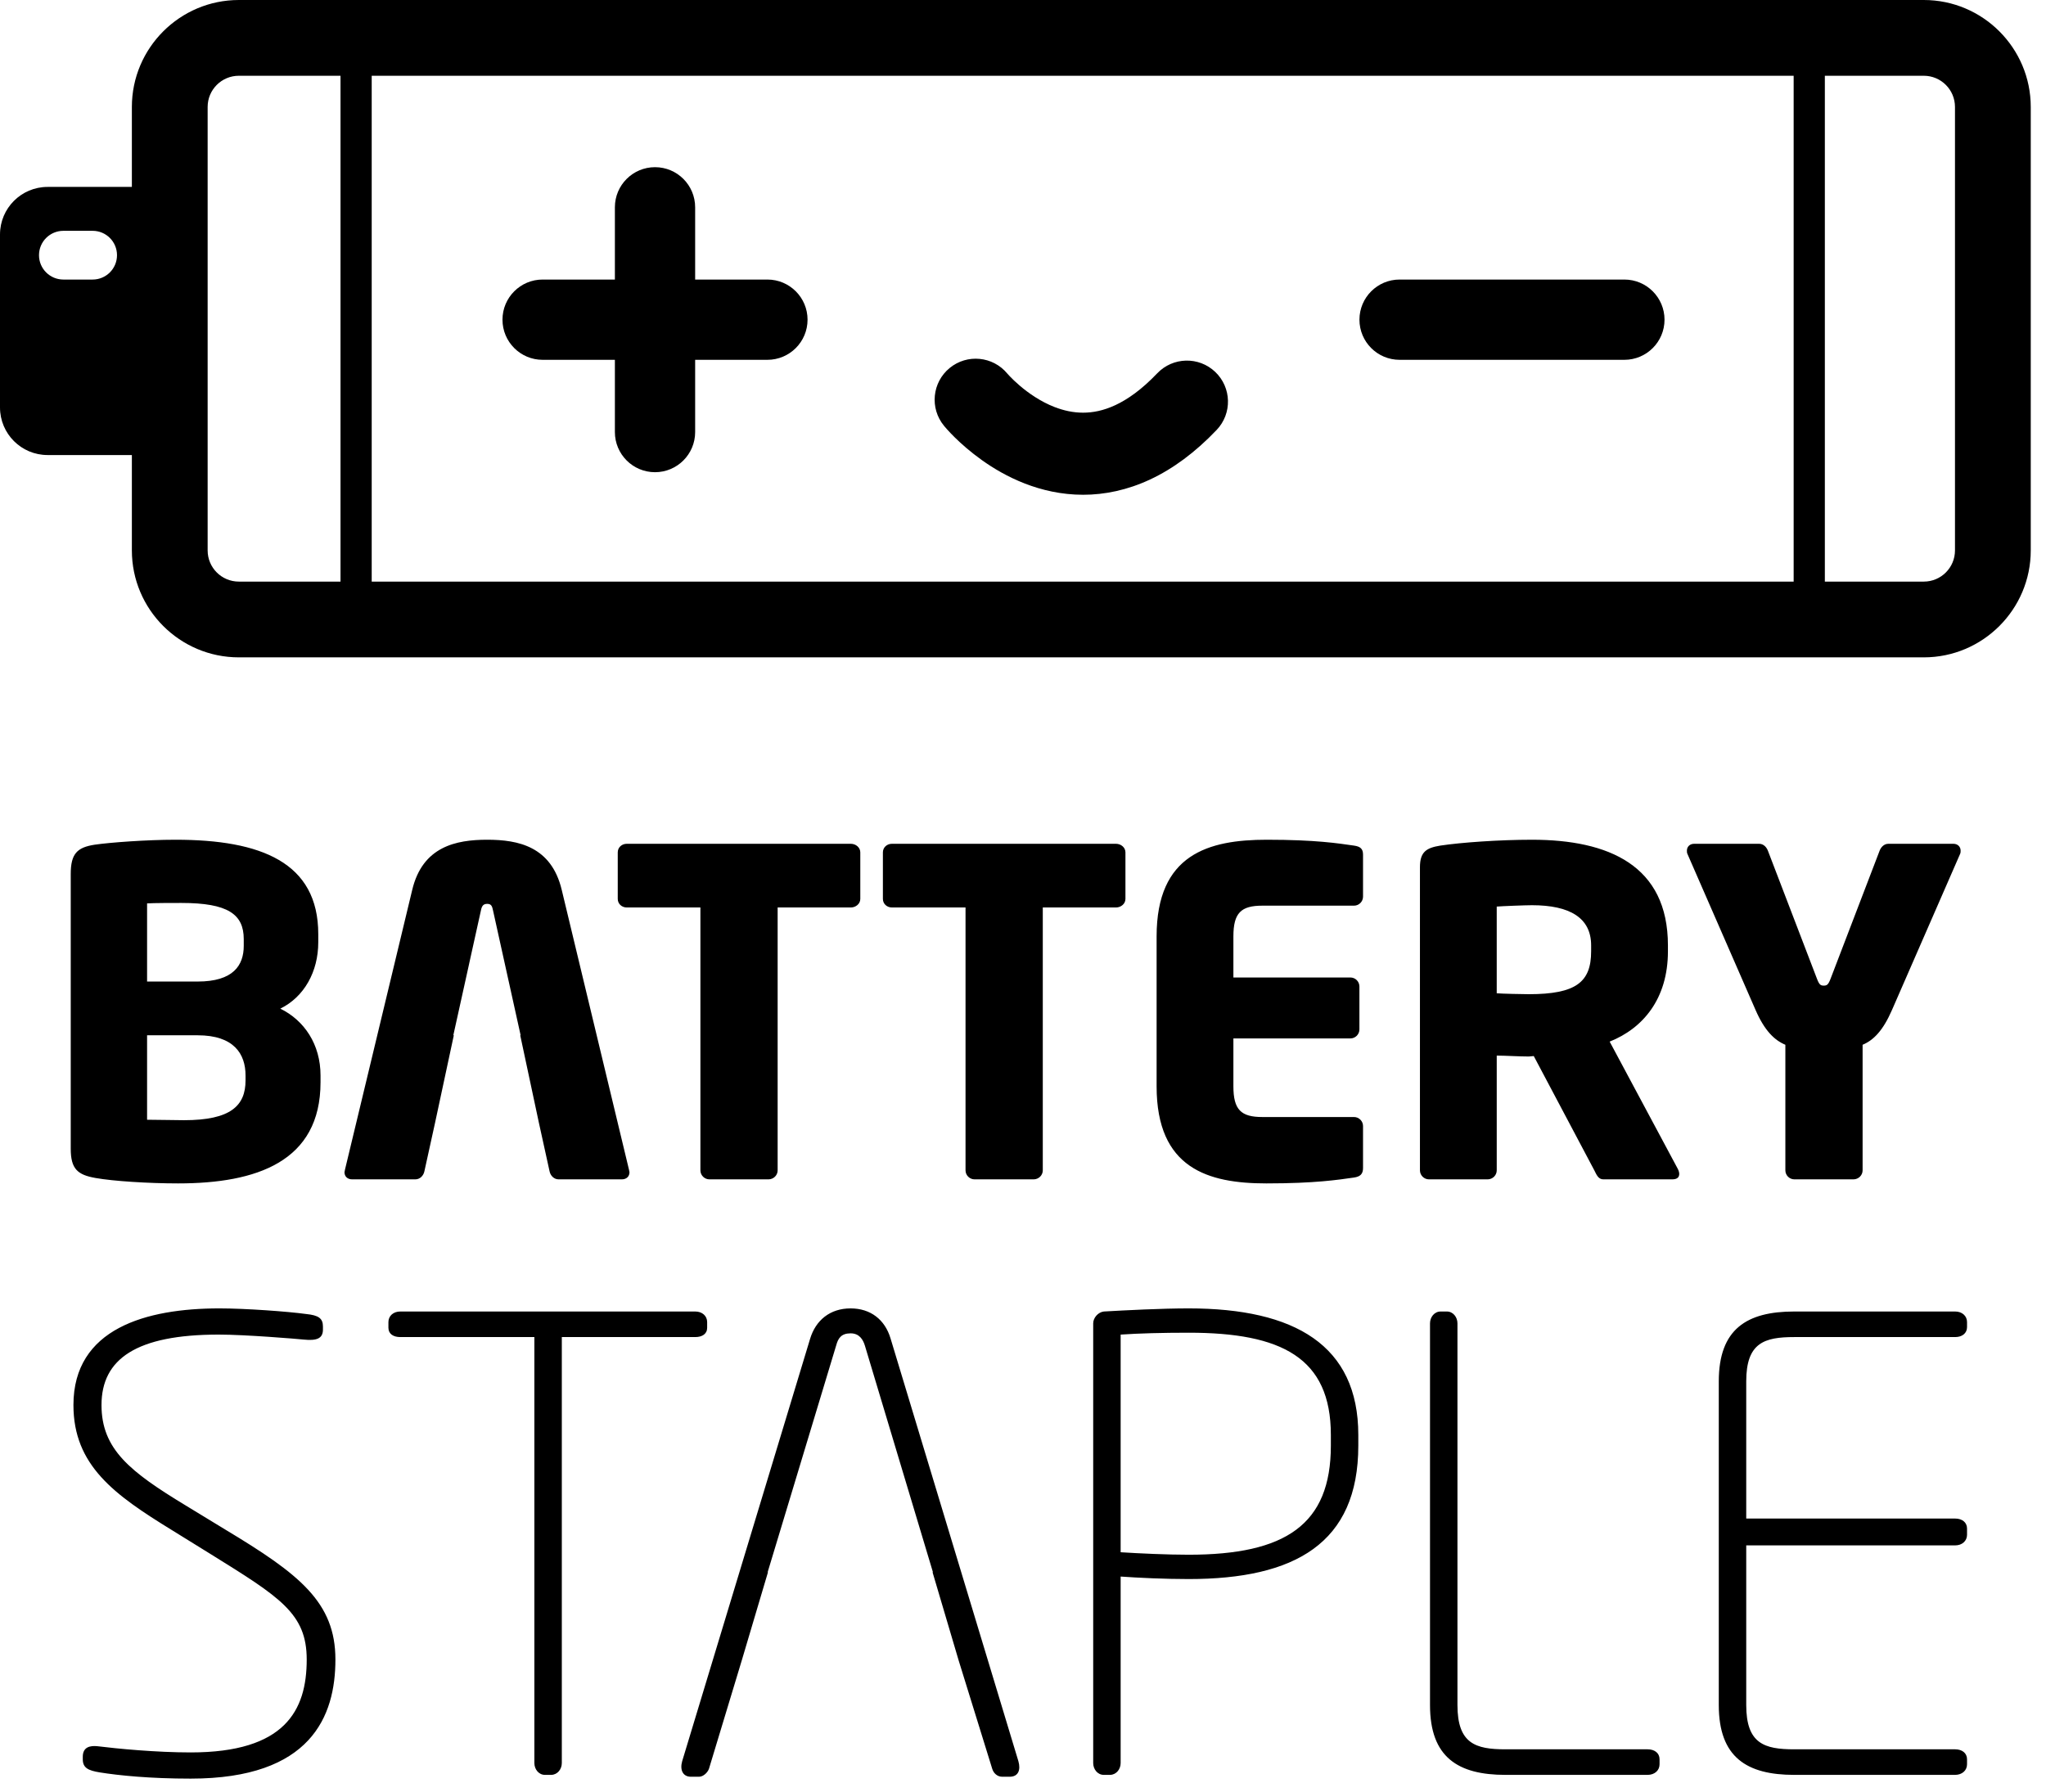 <svg clip-rule="evenodd" fill-rule="evenodd" stroke-linejoin="round" stroke-miterlimit="2" viewBox="0 0 113 99" xmlns="http://www.w3.org/2000/svg"><path d="m52.134 23.518c.086.102.811.981 2.097 1.9.645.459 1.434.928 2.37 1.292.934.363 2.022.62 3.219.62 1.175.002 2.447-.256 3.7-.844 1.256-.587 2.489-1.49 3.675-2.737.864-.907.829-2.341-.078-3.205-.907-.863-2.341-.828-3.205.079-.865.908-1.641 1.443-2.311 1.756-.672.311-1.242.415-1.781.417-.547 0-1.072-.116-1.577-.312-.756-.291-1.449-.773-1.926-1.184-.239-.204-.425-.387-.542-.51-.059-.061-.101-.108-.124-.134l-.02-.023-.001-.001c-.796-.957-2.217-1.095-3.181-.304-.968.794-1.109 2.222-.314 3.19zm54.116-23.518h-93.059c-3.258 0-5.908 2.651-5.908 5.908v4.417h-4.655c-1.451 0-2.628 1.177-2.628 2.628v9.554c0 1.452 1.177 2.629 2.628 2.629h4.655v5.268c0 3.258 2.65 5.908 5.908 5.908h93.059c3.258 0 5.908-2.65 5.908-5.908v-24.496c0-3.257-2.65-5.908-5.908-5.908zm-101.134 15.442h-1.615c-.744 0-1.347-.602-1.347-1.346s.603-1.346 1.347-1.346h1.615c.744 0 1.346.602 1.346 1.346s-.602 1.346-1.346 1.346zm13.69 16.685h-5.615c-.952 0-1.723-.771-1.723-1.723v-24.496c0-.951.771-1.723 1.723-1.723h5.615zm80.257 0h-78.534v-27.942h78.534zm8.91-1.723c0 .952-.771 1.723-1.723 1.723h-5.464v-27.942h5.464c.952 0 1.723.772 1.723 1.723zm-30.675-10.528h12.416c1.224 0 2.217-.992 2.217-2.217 0-1.224-.993-2.217-2.217-2.217h-12.416c-1.224 0-2.216.993-2.216 2.217 0 1.225.992 2.217 2.216 2.217zm-47.33 0h3.992v3.991c0 1.224.992 2.217 2.216 2.217 1.225 0 2.217-.993 2.217-2.217v-3.991h3.991c1.224 0 2.217-.992 2.217-2.217 0-1.224-.993-2.217-2.217-2.217h-3.991v-3.991c0-1.224-.992-2.216-2.217-2.216-1.224 0-2.216.992-2.216 2.216v3.991h-3.992c-1.224 0-2.216.993-2.216 2.217 0 1.225.992 2.217 2.216 2.217z" fill-rule="nonzero"/><path d="m10.532 98.249c-2.239 0-3.961-.173-5.029-.345-.62-.103-.931-.241-.931-.723v-.138c0-.551.414-.62.793-.586 1.102.138 3.272.345 5.167.345 5.202 0 6.408-2.308 6.408-5.133 0-2.549-1.482-3.445-5.305-5.822l-2.171-1.344c-3.134-1.929-5.408-3.548-5.408-6.889 0-4.238 4.03-5.34 8.06-5.34 1.448 0 3.79.172 4.79.31.688.069.93.241.93.689v.172c0 .517-.38.62-1.068.551-.31-.034-3.204-.275-4.686-.275-4.547 0-6.476 1.343-6.476 3.893 0 2.445 1.584 3.686 4.65 5.546l2.205 1.343c4.065 2.446 6.064 3.996 6.064 7.166 0 3.135-1.344 6.58-7.993 6.58zm40.994-11.403-3.755-12.505c-.103-.345-.31-.689-.793-.689-.517 0-.689.275-.792.654l-3.789 12.54h.018l-1.444 4.862-1.813 5.99c-.069.206-.31.447-.551.447h-.448c-.447 0-.62-.379-.482-.861l7.062-23.322c.31-1.034 1.103-1.688 2.239-1.688 1.103 0 1.895.62 2.205 1.653l7.062 23.357c.138.482 0 .861-.482.861h-.413c-.276 0-.483-.206-.552-.447l-1.852-5.978-1.442-4.874zm39.476 11.196h-7.854c-2.619 0-4.169-.965-4.169-3.858v-21.083c0-.345.242-.655.586-.655h.345c.344 0 .585.31.585.655v21.083c0 2.135.999 2.446 2.653 2.446h7.854c.379 0 .655.206.655.551v.275c0 .342-.272.582-.655.586zm16.983 0h-8.888c-2.618 0-4.169-.965-4.169-3.858v-17.88c0-2.893 1.551-3.858 4.169-3.858h8.888c.378 0 .654.241.654.586v.275c0 .345-.276.551-.654.551h-8.888c-1.654 0-2.653.311-2.653 2.446v7.579h11.541c.378 0 .654.207.654.551v.345c0 .344-.276.586-.654.586h-11.541v8.819c0 2.135.999 2.446 2.653 2.446h8.888c.378 0 .654.206.654.551v.275c0 .342-.271.582-.654.586zm-46.677 0h-.345c-.344 0-.586-.31-.586-.655v-24.286c0-.31.276-.62.586-.655 1.206-.069 3.204-.172 4.686-.172 5.856 0 9.37 2.032 9.37 6.993v.586c0 5.408-3.514 7.372-9.37 7.372-1.344 0-2.791-.069-3.756-.138v10.3c0 .341-.236.648-.585.655zm-30.865 0h-.344c-.345 0-.586-.31-.586-.655v-23.529h-7.407c-.379 0-.654-.172-.654-.516v-.31c0-.345.275-.586.654-.586h16.295c.379 0 .655.241.655.586v.31c0 .344-.276.516-.655.516h-7.372v23.529c0 .341-.237.648-.586.655zm43.06-18.775c0-4.272-2.722-5.65-7.854-5.65-1.447 0-2.756.035-3.756.104v12.023c1.068.068 2.584.137 3.756.137 5.34 0 7.854-1.653 7.854-6.028zm-63.659-13.897c-1.646 0-3.592-.125-4.565-.299-.998-.175-1.372-.499-1.372-1.622v-15.167c0-1.123.349-1.472 1.322-1.622.848-.124 2.869-.274 4.466-.274 4.714 0 7.883 1.247 7.883 5.214v.449c0 1.621-.774 3.018-2.096 3.667 1.322.648 2.221 1.971 2.221 3.692v.374c0 4.391-3.543 5.588-7.859 5.588zm64.937-.324c-.874.124-2.146.324-4.84.324-3.218 0-6.062-.823-6.062-5.363v-8.282c0-4.541 2.869-5.339 6.087-5.339 2.694 0 3.941.199 4.815.324.349.05.499.175.499.499v2.32c0 .275-.225.499-.499.499h-5.064c-1.173 0-1.597.399-1.597 1.697v2.27h6.461c.275 0 .499.224.499.499v2.369c0 .275-.224.499-.499.499h-6.461v2.645c0 1.297.424 1.696 1.597 1.696h5.064c.274 0 .499.225.499.499v2.32c0 .324-.15.474-.499.524zm-17.687.1h-3.268c-.275 0-.5-.225-.5-.499v-14.519h-4.065c-.275 0-.499-.2-.499-.474v-2.57c0-.274.224-.474.499-.474h12.373c.274 0 .524.2.524.474v2.57c0 .274-.25.474-.524.474h-4.041v14.519c0 .271-.22.494-.499.499zm-14.644 0h-3.268c-.274 0-.499-.225-.499-.499v-14.519h-4.066c-.275 0-.499-.2-.499-.474v-2.57c0-.274.224-.474.499-.474h12.373c.274 0 .524.2.524.474v2.57c0 .274-.25.474-.524.474h-4.041v14.519c0 .271-.22.494-.499.499zm39.715 0h-3.243c-.274 0-.499-.225-.499-.499v-16.739c0-.849.349-1.073 1.123-1.198 1.147-.174 3.268-.324 5.064-.324 4.241 0 7.509 1.422 7.509 5.837v.325c0 2.644-1.397 4.265-3.218 4.989l3.766 7.035c.051.1.076.199.076.274 0 .172-.097.296-.375.3h-3.816c-.275 0-.374-.25-.499-.499l-3.344-6.312-.274.025c-.523 0-1.297-.05-1.771-.05v6.337c0 .271-.219.494-.499.499zm20.207 0h-3.268c-.275 0-.499-.225-.499-.499v-6.935c-.599-.25-1.147-.774-1.646-1.921l-3.767-8.632c-.025-.05-.025-.124-.025-.174 0-.2.149-.375.399-.375h3.592c.25 0 .424.2.499.425l2.695 7.034c.124.325.199.375.374.375.174 0 .249-.05.374-.375l2.694-7.034c.075-.225.25-.425.499-.425h3.592c.25 0 .399.175.399.375 0 .05 0 .124-.024.174l-3.767 8.632c-.499 1.147-1.024 1.671-1.622 1.921v6.935c0 .271-.22.494-.499.499zm-73.618-7.958-.657-2.974-.001-.002-.864-3.91c-.05-.249-.1-.374-.324-.374-.225 0-.3.125-.349.374l-.641 2.896-.004.023-.877 3.967h.027l-1.038 4.843-.586 2.666c-.05.249-.249.449-.499.449h-3.492c-.249 0-.424-.15-.424-.399 0-.025.025-.075.025-.125l3.717-15.467c.573-2.395 2.419-2.769 4.141-2.769 1.721 0 3.543.374 4.116 2.769l3.717 15.467c0 .05.025.1.025.125 0 .249-.174.399-.424.399h-3.493c-.249 0-.449-.2-.498-.449l-.586-2.666-1.033-4.843zm-15.193 2.22c0-1.197-.648-2.22-2.644-2.22h-2.794v4.665c.399 0 1.696.025 2.046.025 2.569 0 3.392-.799 3.392-2.196zm74.317-7.185c0-1.521-1.173-2.22-3.268-2.22-.349 0-1.647.05-1.946.075v4.79c.274.025 1.497.05 1.771.05 2.62 0 3.443-.674 3.443-2.37zm-74.416-.349c0-1.372-.874-1.996-3.443-1.996-.399 0-1.547 0-1.896.025v4.316h2.794c1.971 0 2.545-.898 2.545-1.971z"/></svg>